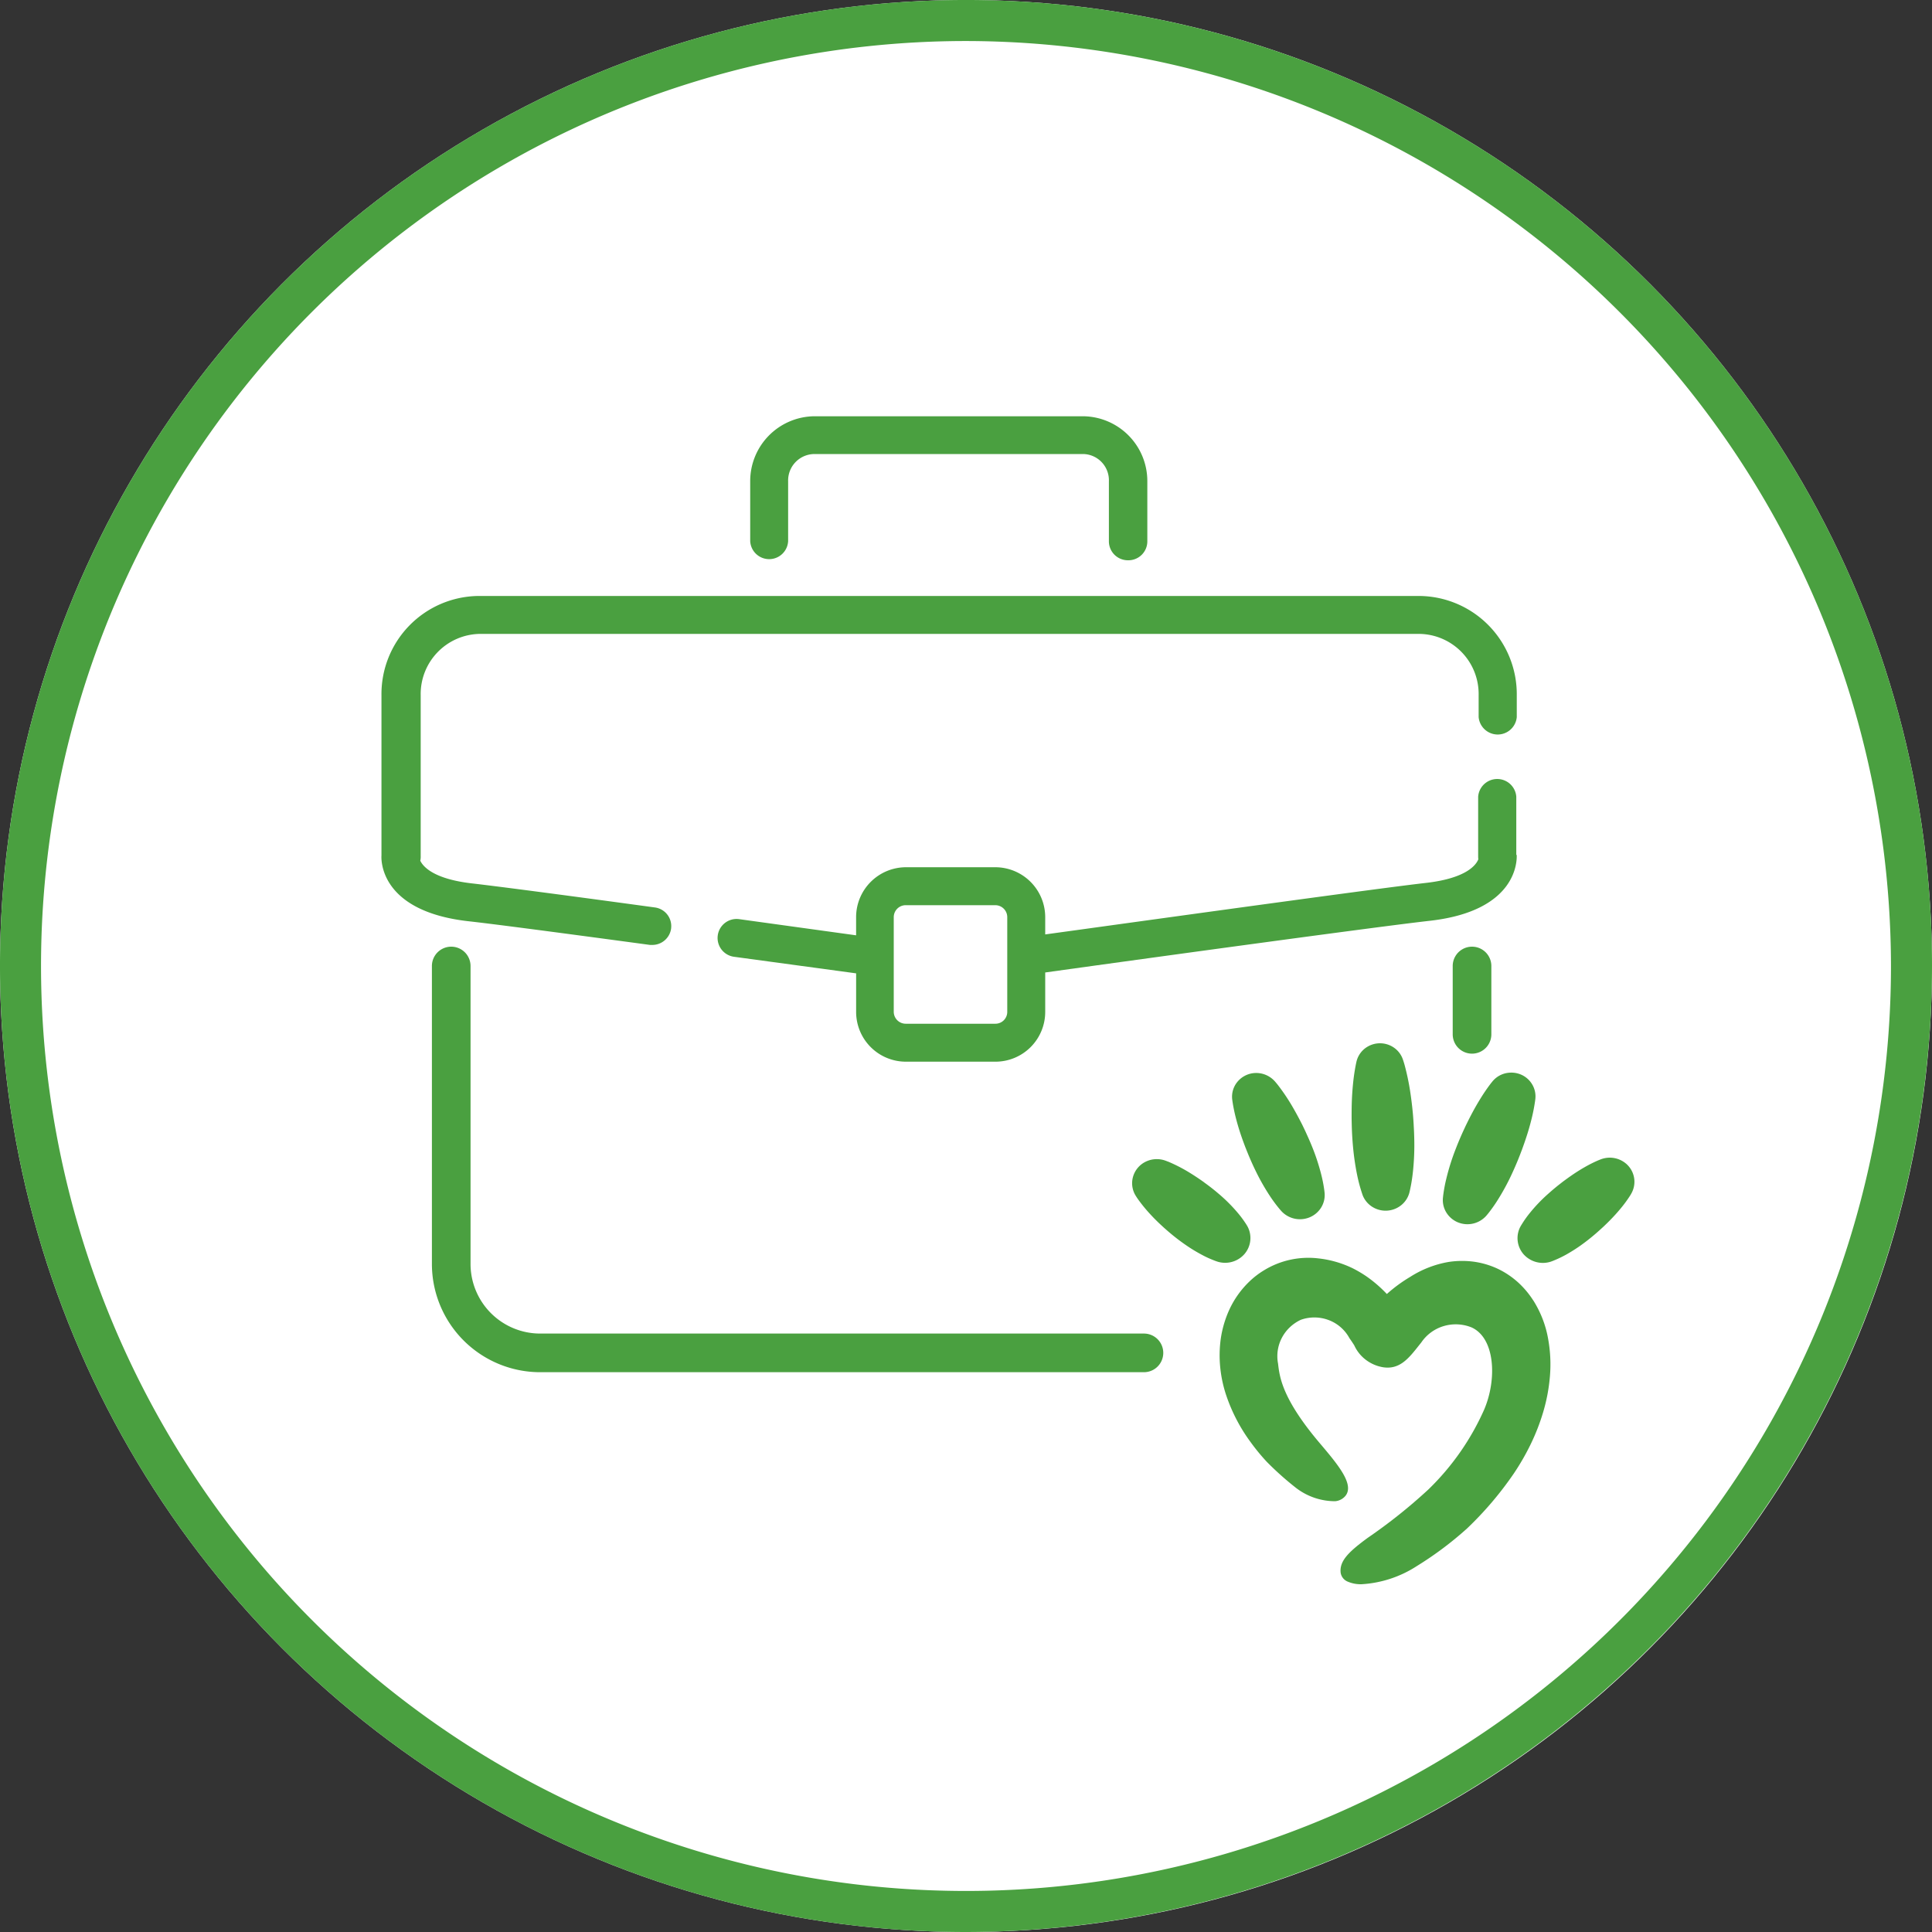 <svg xmlns="http://www.w3.org/2000/svg" fill="none" viewBox="0 0 76 76"><rect x="0" y="0" width="76" height="76" fill="#333333" stroke="none"/><g clip-path="url(#a)"><circle cx="38" cy="38" r="38" fill="#fff"/><path fill="#4AA040" d="M43.853 21.834c.144.137.336.21.534.206h.006a.745.745 0 0 0 .74-.753v-2.36a2.551 2.551 0 0 0-2.494-2.552H32.005a2.551 2.551 0 0 0-2.494 2.552v2.36a.747.747 0 0 0 1.492 0v-2.36a1.04 1.04 0 0 1 1.002-1.066h10.634a1.033 1.033 0 0 1 .982 1.072v2.38a.747.747 0 0 0 .232.521ZM16.55 33.694a.74.74 0 0 1-.017.165c.111.233.525.722 2.052.894.937.108 3.349.421 7.176.944a.74.74 0 0 1 .638.83v.006a.746.746 0 0 1-.734.638h-.095c-3.828-.517-6.22-.83-7.145-.932-3.56-.402-3.425-2.5-3.419-2.59v-6.295a3.86 3.86 0 0 1 3.808-3.91h37.025a3.866 3.866 0 0 1 3.827 3.903v.861a.753.753 0 0 1-1.5 0v-.854a2.367 2.367 0 0 0-2.308-2.418H18.859a2.366 2.366 0 0 0-2.31 2.418v6.34Z"/><path fill="#4AA040" fill-rule="evenodd" d="M58.154 33.801a.732.732 0 0 1-.007-.1v-2.36a.752.752 0 0 1 1.5 0v2.29h.017v.01c.005.18.054 2.187-3.413 2.58-1.977.222-10.247 1.354-15.135 2.034v1.55a1.958 1.958 0 0 1-1.959 1.959h-3.514a1.958 1.958 0 0 1-1.965-1.952v-1.523l-4.805-.652a.746.746 0 1 1 .204-1.48l4.6.636v-.713a1.965 1.965 0 0 1 1.965-1.965h3.515a1.965 1.965 0 0 1 1.959 1.965v.678l1.196-.165h.002c4.939-.683 11.958-1.653 13.765-1.86 1.624-.182 1.993-.72 2.075-.932ZM35.63 35.608a.47.47 0 0 0-.472.472v3.725a.471.471 0 0 0 .472.466h3.527a.465.465 0 0 0 .466-.466V36.08a.471.471 0 0 0-.466-.472H35.63Z" clip-rule="evenodd"/><path fill="#4AA040" d="M60.315 51.154c.295.468.495.986.587 1.528.088.489.11.987.066 1.482-.04.467-.128.93-.262 1.38a8.277 8.277 0 0 1-.493 1.268 9.454 9.454 0 0 1-.664 1.153 13.532 13.532 0 0 1-1.84 2.162 13.62 13.62 0 0 1-1.976 1.479 4.468 4.468 0 0 1-2.165.713 1.284 1.284 0 0 1-.552-.102.452.452 0 0 1-.279-.358c-.047-.46.323-.82 1.068-1.366a20.934 20.934 0 0 0 2.386-1.903 10.03 10.03 0 0 0 2.191-3.137c.511-1.192.434-2.814-.492-3.235a1.658 1.658 0 0 0-1.098-.053 1.62 1.62 0 0 0-.881.643l-.094.118c-.405.512-.755.953-1.4.86a1.54 1.54 0 0 1-.683-.29c-.2-.15-.358-.347-.46-.572a6.45 6.45 0 0 0-.192-.286 1.545 1.545 0 0 0-.816-.71 1.589 1.589 0 0 0-1.093-.011c-.323.15-.586.4-.749.712a1.554 1.554 0 0 0-.149 1.01l.002.016c.06.511.158 1.368 1.638 3.114.702.829 1.365 1.611 1.019 2.065a.589.589 0 0 1-.413.22 2.52 2.52 0 0 1-1.576-.553c-.39-.308-.761-.64-1.11-.994a7.988 7.988 0 0 1-.632-.768 6.715 6.715 0 0 1-.961-1.834 5.005 5.005 0 0 1-.237-1.075 4.774 4.774 0 0 1 .015-1.154c.058-.408.176-.806.35-1.181a3.65 3.65 0 0 1 .782-1.087 3.23 3.23 0 0 1 .57-.437 3.339 3.339 0 0 1 2.13-.47c.47.05.927.181 1.35.385.185.092.363.197.534.312a5.089 5.089 0 0 1 .819.705c.283-.253.59-.479.919-.674a4.09 4.09 0 0 1 1.505-.586c.316-.049.639-.054.957-.016.336.042.662.136.968.277.3.141.576.326.82.548.227.208.425.445.59.703Zm-11.005-8.94a.96.96 0 0 0-.638.348.919.919 0 0 0-.2.688l.008.056.003.023.003.02a6.6 6.6 0 0 0 .137.657 9.292 9.292 0 0 0 .227.744c.044.127.093.256.142.388l.01.022.027.07c.047.115.093.232.144.347a10.651 10.651 0 0 0 .383.801c.135.25.273.48.4.671.103.157.214.308.332.454.086.107.143.165.143.165a.996.996 0 0 0 1.092.216.969.969 0 0 0 .442-.373.937.937 0 0 0 .144-.554s-.005-.08-.026-.215a5.322 5.322 0 0 0-.111-.547 8.344 8.344 0 0 0-.384-1.152 10.65 10.65 0 0 0-.18-.413c-.05-.116-.106-.23-.16-.342l-.032-.066-.009-.016a13.06 13.06 0 0 0-.398-.729 7.988 7.988 0 0 0-.52-.77c-.028-.037-.053-.067-.073-.092l-.018-.021-.01-.012-.037-.043a.985.985 0 0 0-.84-.325Zm10.404.016a.943.943 0 0 1 .614.537.921.921 0 0 1 .069.459l-.007.058a7.106 7.106 0 0 1-.141.727 9.855 9.855 0 0 1-.225.775c-.044.135-.094.274-.145.415l-.004.012-.029.075a11.886 11.886 0 0 1-.327.79 9.035 9.035 0 0 1-.595 1.114 5.763 5.763 0 0 1-.332.478c-.086.113-.143.174-.143.174a.991.991 0 0 1-1.091.243.965.965 0 0 1-.45-.37.933.933 0 0 1-.15-.554s.005-.083.025-.222a5.75 5.75 0 0 1 .11-.568 8.948 8.948 0 0 1 .38-1.2 12.183 12.183 0 0 1 .34-.793l.03-.066.01-.021c.065-.132.128-.262.193-.386a10.196 10.196 0 0 1 .399-.704 7.212 7.212 0 0 1 .396-.578l.01-.013.018-.022.037-.046a.946.946 0 0 1 .638-.344.974.974 0 0 1 .37.03Zm-5.219-1.167a.967.967 0 0 0-.715.12.929.929 0 0 0-.42.58l-.013.059-.01.047a7.855 7.855 0 0 0-.108.723 11.098 11.098 0 0 0-.055.847c-.004.148-.005.302-.005.458v.101c.003.135.005.272.01.408a12.672 12.672 0 0 0 .072.965c.036.307.083.593.133.838a6.232 6.232 0 0 0 .222.814.948.948 0 0 0 .373.449.981.981 0 0 0 1.125-.05.943.943 0 0 0 .33-.48s.024-.084.052-.23c.031-.145.066-.352.093-.6a9.87 9.87 0 0 0 .054-1.324 12.557 12.557 0 0 0-.02-.49c-.006-.138-.017-.275-.027-.41l-.007-.08-.002-.023v-.001a14.698 14.698 0 0 0-.111-.893 9.509 9.509 0 0 0-.21-.987c-.012-.047-.025-.087-.035-.12a1.64 1.64 0 0 1-.014-.045l-.02-.058a.927.927 0 0 0-.262-.398.958.958 0 0 0-.43-.22Zm9.531 4.769a.936.936 0 0 1 .141 1.127l-.024.043-.007.01-.012.02-.001.002a5.01 5.01 0 0 1-.342.47 7.023 7.023 0 0 1-.448.498c-.081.084-.168.167-.257.252l-.011.01-.047.043c-.079.072-.16.146-.242.216a7.983 7.983 0 0 1-.6.472c-.184.13-.375.25-.571.36a4.35 4.35 0 0 1-.44.213c-.11.047-.177.068-.177.068a1.018 1.018 0 0 1-1.052-.294.964.964 0 0 1-.142-1.061s.032-.063.096-.162c.085-.136.18-.268.281-.393a6.268 6.268 0 0 1 .721-.756c.096-.085.193-.171.294-.253.083-.07.17-.136.254-.202l.05-.039.011-.008c.1-.073.198-.146.295-.212a7.092 7.092 0 0 1 .571-.36 5.187 5.187 0 0 1 .492-.246l.034-.014.035-.014.046-.018a.99.99 0 0 1 1.053.228Zm-19.023-.099a.95.95 0 0 0-.44.585.93.93 0 0 0 .112.718l.026.041.01.016.01.015a2.484 2.484 0 0 0 .057.083 6.076 6.076 0 0 0 .51.616c.075.082.159.166.246.251.084.082.173.163.263.246l.012.01.049.043a7.99 7.99 0 0 0 .859.667c.186.126.38.241.579.346.143.077.291.145.444.204.11.044.18.064.18.064.186.052.385.05.57-.007a.999.999 0 0 0 .474-.312.964.964 0 0 0 .115-1.064s-.032-.062-.099-.16a4.028 4.028 0 0 0-.291-.386 6.285 6.285 0 0 0-.739-.74 8.118 8.118 0 0 0-.56-.44l-.05-.039-.015-.01a9.693 9.693 0 0 0-.597-.391 6.264 6.264 0 0 0-.717-.368.945.945 0 0 0-.094-.037 1.502 1.502 0 0 1-.035-.014l-.047-.017a.998.998 0 0 0-.832.08ZM58.666 38a.76.76 0 1 0-1.52 0v2.688a.76.76 0 1 0 1.52 0V38ZM18.51 38a.76.76 0 0 0-1.52 0v11.719a4.26 4.26 0 0 0 4.26 4.26H45a.76.76 0 1 0 0-1.52H21.25a2.74 2.74 0 0 1-2.74-2.74V38Z"/><path fill="#4AA040" fill-rule="evenodd" d="M16.889 69.596A38 38 0 0 0 38.001 76 38.043 38.043 0 0 0 76 38a38 38 0 1 0-59.111 31.596Zm.896-61.85a36.386 36.386 0 0 1 20.216-6.132A36.427 36.427 0 0 1 74.386 38a36.386 36.386 0 1 1-56.6-30.255Z" clip-rule="evenodd"/></g><defs><clipPath id="a"><path fill="#fff" d="M0 0h76v76H0z"/></clipPath></defs></svg>
